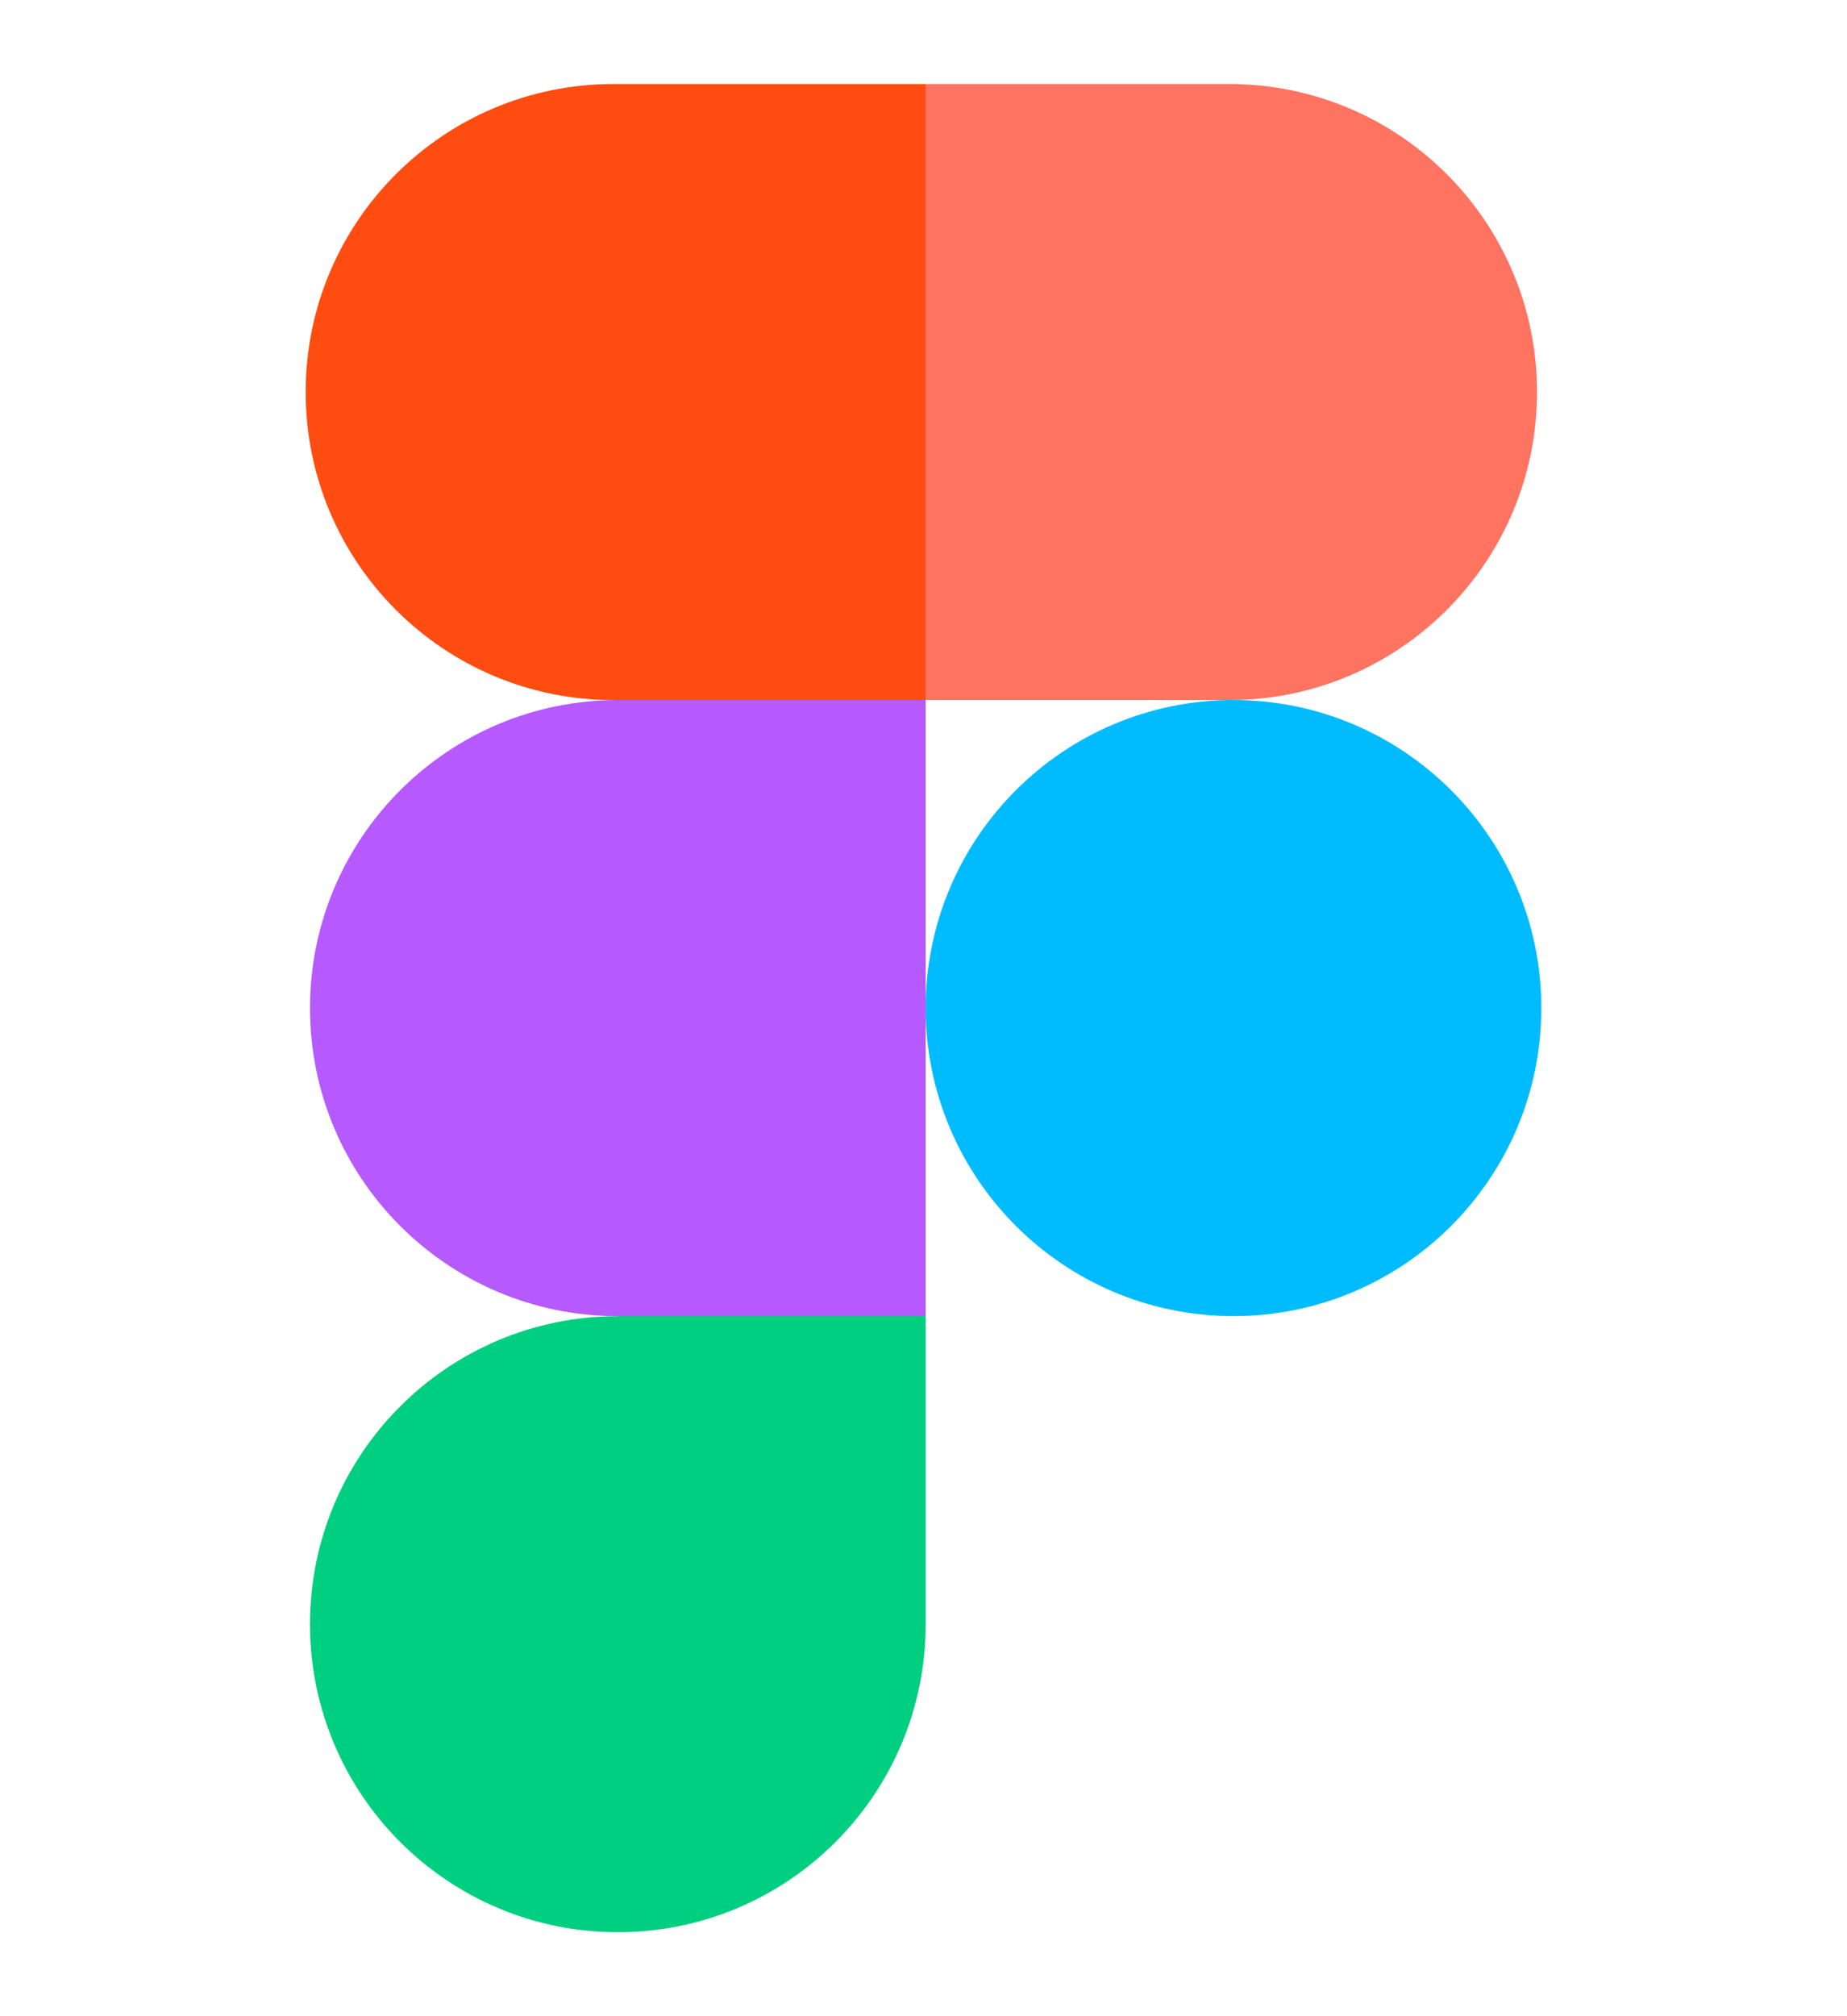 <?xml version="1.0" encoding="UTF-8"?> <svg xmlns="http://www.w3.org/2000/svg" width="88" height="96" viewBox="0 0 88 96" fill="none"><g filter="url(#filter0_d_356_8)"><path d="M44.102 43.999C44.102 35.898 50.669 29.332 58.769 29.332C66.869 29.332 73.436 35.899 73.436 43.999C73.436 52.099 66.869 58.665 58.769 58.665C50.669 58.665 44.102 52.099 44.102 43.999Z" fill="#00BCFF"></path><path d="M14.77 73.334C14.77 65.234 21.336 58.668 29.436 58.668L37.252 54.541L44.103 58.668V73.334C44.103 81.434 37.536 88.001 29.436 88.001C21.336 88.001 14.77 81.434 14.77 73.334Z" fill="#00CF7F"></path><path d="M44.103 0L36.122 13.865L44.103 29.333H58.564C66.664 29.333 73.23 22.767 73.23 14.667C73.23 6.566 66.664 0 58.564 0H44.103Z" fill="#FF7361"></path><path d="M14.563 14.667C14.563 22.767 21.13 29.333 29.23 29.333L37.01 32.338L44.102 29.333V0H29.23C21.13 0 14.563 6.566 14.563 14.667Z" fill="#FF4D12"></path><path d="M14.77 44.001C14.77 52.101 21.336 58.667 29.436 58.667H44.103V29.334H29.436C21.336 29.334 14.77 35.901 14.77 44.001Z" fill="#B659FF"></path></g><defs><filter id="filter0_d_356_8" x="-4" y="0" width="96" height="96" filterUnits="userSpaceOnUse" color-interpolation-filters="sRGB"><feFlood flood-opacity="0" result="BackgroundImageFix"></feFlood><feColorMatrix in="SourceAlpha" type="matrix" values="0 0 0 0 0 0 0 0 0 0 0 0 0 0 0 0 0 0 127 0" result="hardAlpha"></feColorMatrix><feOffset dy="4"></feOffset><feGaussianBlur stdDeviation="2"></feGaussianBlur><feComposite in2="hardAlpha" operator="out"></feComposite><feColorMatrix type="matrix" values="0 0 0 0 0 0 0 0 0 0 0 0 0 0 0 0 0 0 0.25 0"></feColorMatrix><feBlend mode="normal" in2="BackgroundImageFix" result="effect1_dropShadow_356_8"></feBlend><feBlend mode="normal" in="SourceGraphic" in2="effect1_dropShadow_356_8" result="shape"></feBlend></filter></defs></svg> 